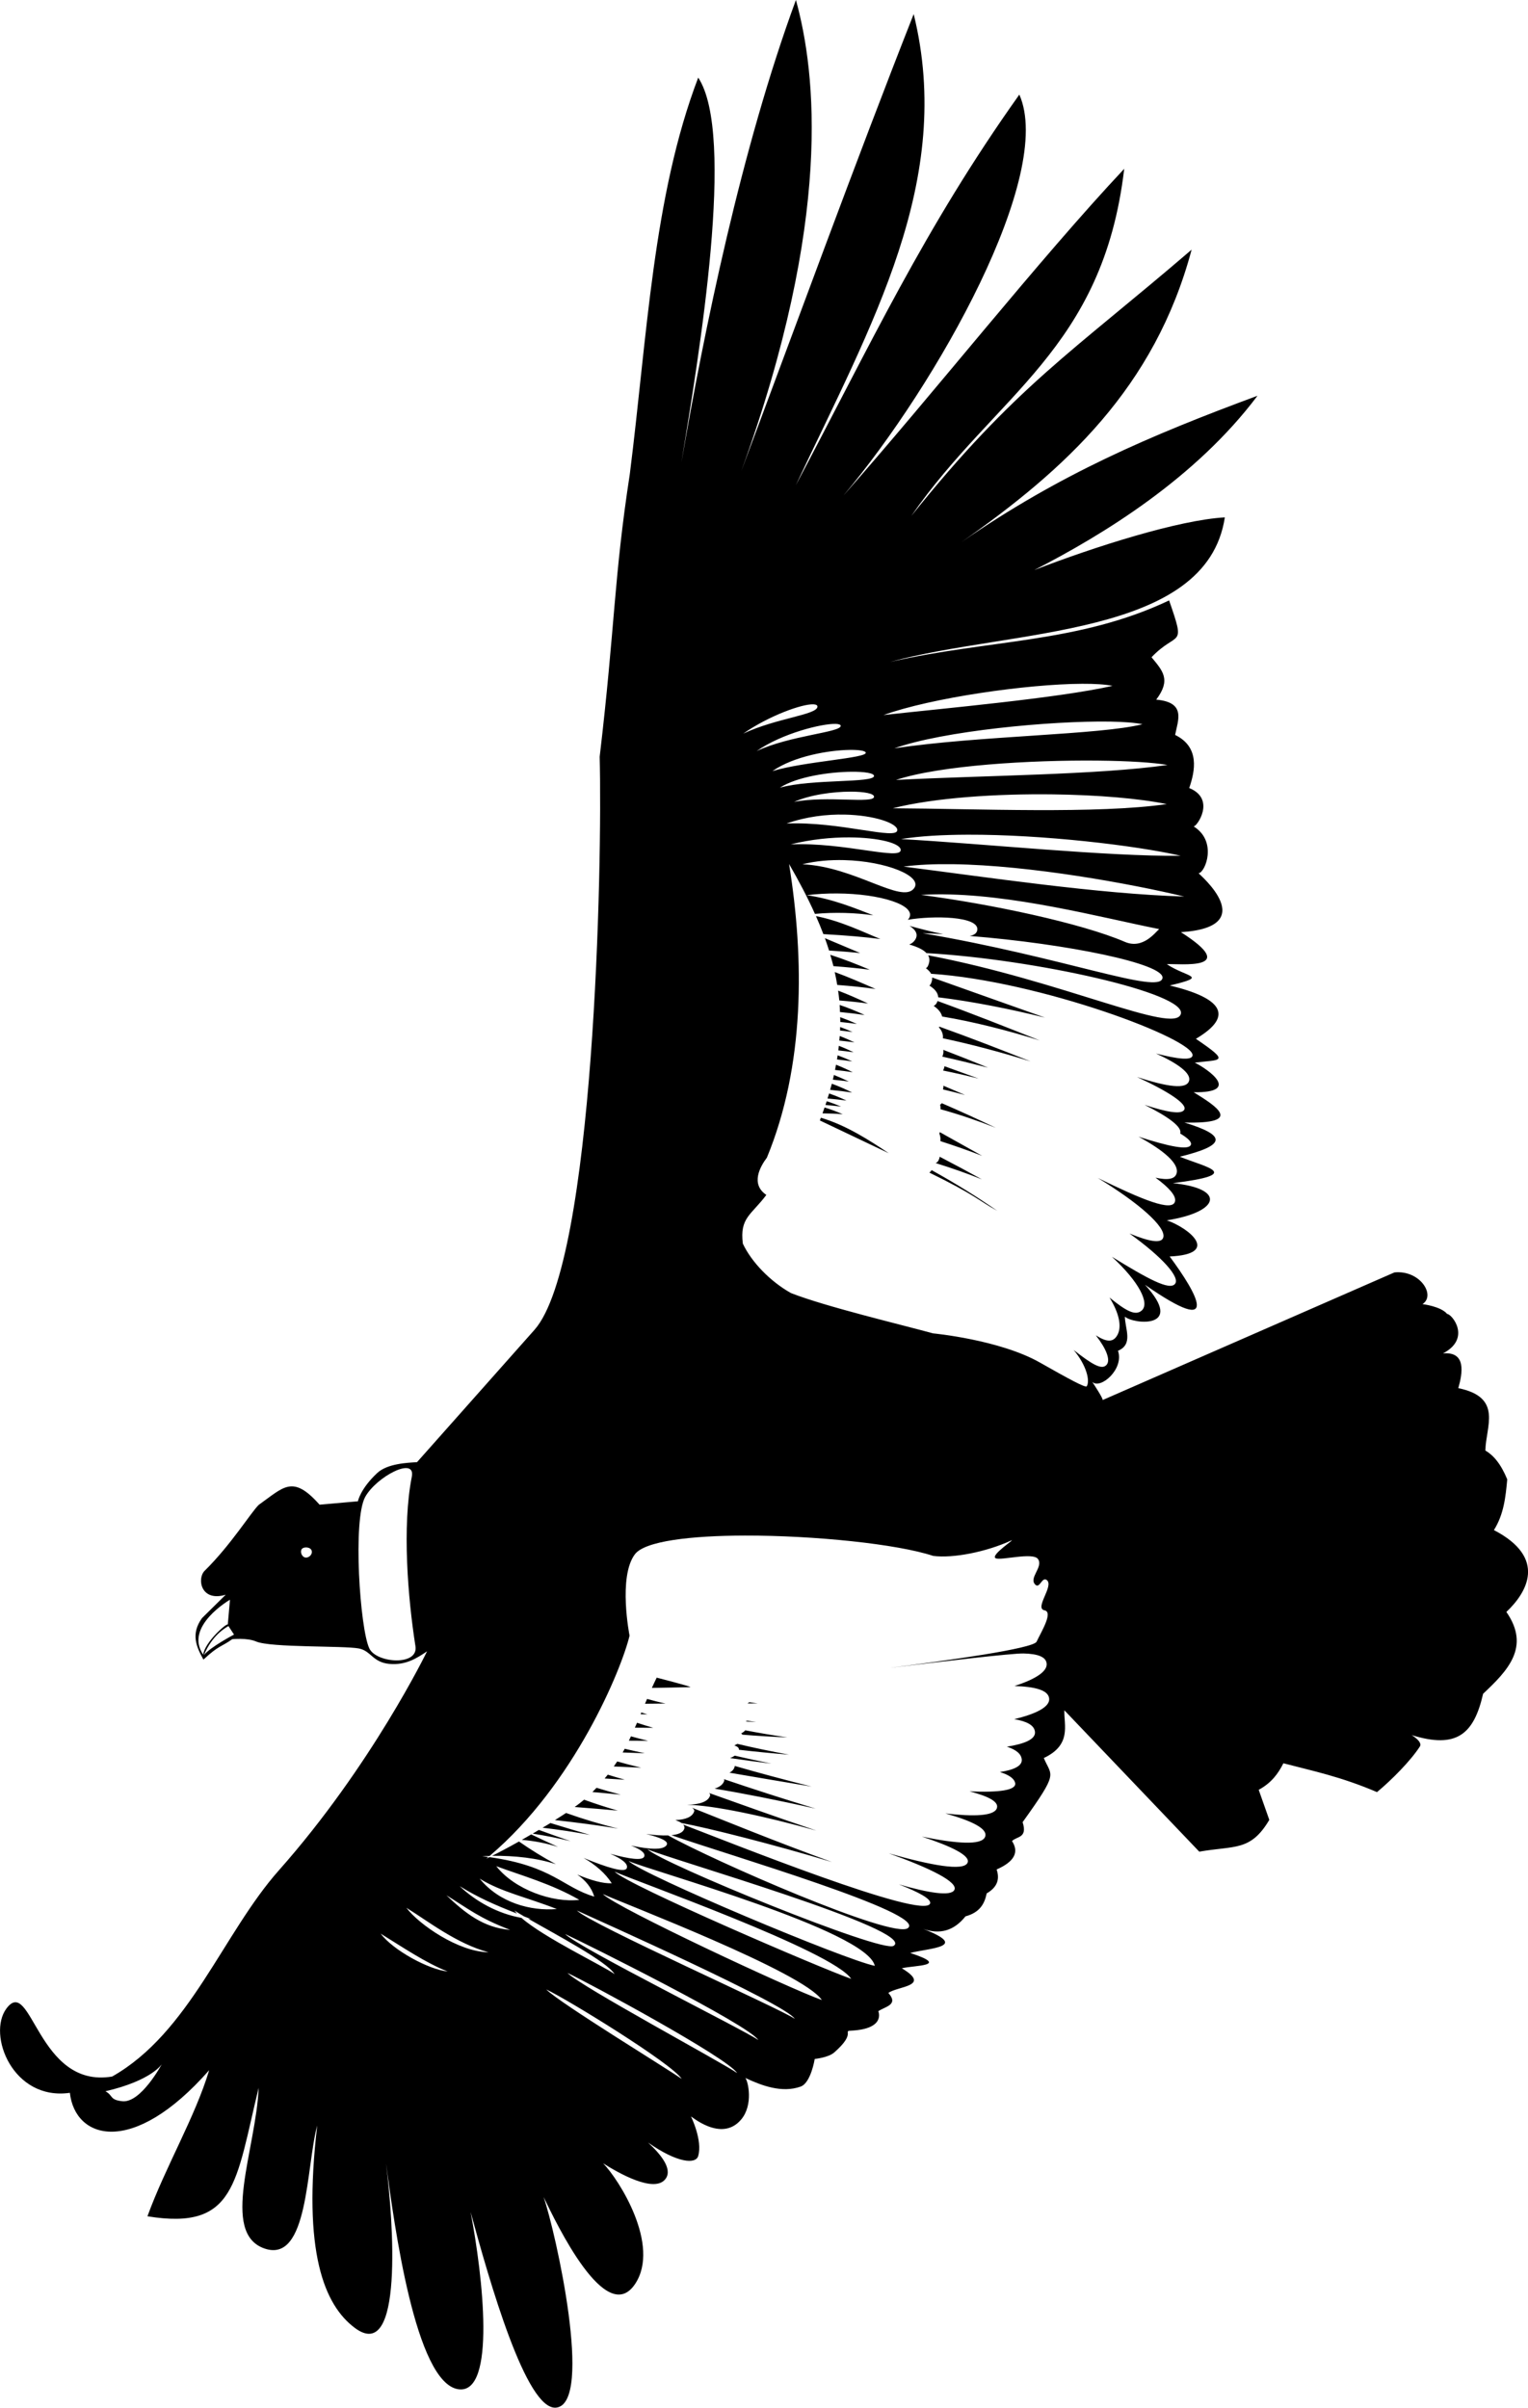 <?xml version="1.0" encoding="UTF-8"?>
<svg version="1.1" viewBox="0 0 437.08 688.58" xmlns="http://www.w3.org/2000/svg">
<defs>
<filter id="a" x="-.262" y="-.078" width="1.524" height="1.156" color-interpolation-filters="sRGB">
<feGaussianBlur stdDeviation="1.785"/>
</filter>
</defs>
<g transform="translate(-155.74 -202.36)">
<g transform="matrix(-1 0 0 1 716.22 43.357)">
<path d="m394.78 702.34c7.674 0.897 18.463-2.956 23.733-9.642-7.217 2.673-15.808 5.058-23.733 9.642zm6.431 2.62c7.429 0.63 16.412-1.767 22.065-8.69-6.264 3.864-13.426 5.297-22.065 8.69zm7.384 2.858c7.674-0.597 15.128-4.398 20.398-9.404-6.264 3.864-11.52 6.011-20.398 9.404zm5.955 3.096c7.674-0.596 12.985-4.874 18.254-9.88-6.264 3.864-9.377 6.487-18.254 9.88zm6.193 6.431c8.627-0.12 19.892-7.971 23.495-12.739-6.264 3.864-14.379 10.299-23.495 12.739zm11.672 5.479c5.53-0.597 15.605-6.065 19.207-10.833-6.264 3.864-12.95 8.393-19.207 10.833zm-164.73-90.97c-4.018 0.102-6.41 0.939-6.594 2.906-0.214 2.287 3.308 4.491 9.219 6.406-6.004 0.189-9.712 1.186-9.938 3.594-0.219 2.34 3.617 4.352 10 5.875-3.608 0.629-5.758 1.735-5.938 3.656-0.193 2.06 2.871 3.405 8.031 4.219-2.586 0.846-4.097 2.023-4.25 3.656-0.171 1.833 2.205 2.974 6.25 3.594-2.468 0.778-4.004 1.758-4.344 3.062-0.572 2.197 4.715 2.819 13.031 2.469-5.463 1.42-8.555 3.009-7.781 4.906 0.875 2.146 6.572 2.354 14.688 1.406-7.679 2.159-12.283 4.413-11.344 6.719 1.001 2.456 8.167 1.935 18.062-0.094-8.476 2.787-13.955 5.457-13.062 7.469 1.112 2.508 10.518 0.735 22.562-2.688-11.766 4.198-20.093 8.27-18.75 10.531 1.073 1.807 7.307 0.809 15.844-1.656-5.782 2.268-9.347 4.215-8.938 5.469 1.594 4.876 57.78-17.653 70.625-22.563-0.344 0.394-0.458 0.818-0.281 1.281 0.756 1.985 5.022 2.237 10.875 1.406-4.056 0.996-6.501 2.062-5.875 3.125 0.901 1.531 4.768 1.325 10.219 0.188-2.719 1.038-4.209 2.128-3.781 3.156 0.498 1.198 4.17 0.712 9.719-0.812-3.33 1.44-5.255 2.903-4.719 4.156 0.56 1.309 5.423-0.137 12.344-2.969-3.446 1.965-6.266 4.43-8.062 7.25 2.461 0.126 5.976-0.852 9.875-2.5-2.366 1.651-4.099 3.726-4.875 6.312 9.266-2.688 12.088-9.246 32.062-11.562-7.367-0.334-15.035 0.296-21.094 2.312 3.864-2.066 7.808-4.534 11.344-7.062-4.123 0.19-8.212 0.929-11.969 2.125 2.76-1.248 5.626-2.585 8.625-4.031-4.031 0.578-8.251 1.409-12.188 2.375 3.744-1.286 7.781-2.732 11.969-4.281-5.744 0.556-12.035 1.429-17.562 2.5 5.129-1.488 10.653-3.186 16.125-4.875-7.272 0.704-16.565 1.794-24.188 3.062 6.936-1.66 14.732-4.185 21.469-6.969-6.143 0.594-14.098 1.115-21.344 1.812 5.931-1.654 12.208-3.903 17.719-6.281-5.467 0.529-12.191 1.073-18.562 1.719 5.506-1.425 11.218-3.253 16.375-5.25-5.204 0.258-11.45 0.556-17.531 0.969 4.278-1.168 8.621-2.584 12.656-4.188-5.211 0.258-11.372 0.477-17.344 0.75 5.47-1.273 11.064-2.918 16-4.781-5.036 0.249-11.078 0.436-17.031 0.656 5.121-1.042 10.355-2.362 15.156-3.844-4.816 0.238-10.476 0.26-16.094 0.281 4.487-1.043 9.05-2.399 13.25-4-4.503 0.223-9.646 0.259-14.719 0.281 3.956-1.106 7.979-2.484 11.844-4.156-3.204 0.159-6.685 0.237-10.188 0.312 3.069-0.879 6.112-1.938 9-3.188-4.395 0.218-9.313 0.186-14.188 0.094 4.987-1.047 10.145-2.578 14.875-4.625-6.806 0.337-14.855 0.078-22-0.062-0.048-0.232 9.648-2.721 9.648-2.721 6.239 12.676 7.867 22.905 19.834 34.101 5.602 5.242 23.982 15.467 28.931 17.69-24.839-20.485-38.654-54.057-40.976-63.794 0 0 3.335-16.822-1.536-23.279-6.521-8.645-67.02-5.564-85.293 0.483-5.639 0.748-15.195-1.132-22.277-4.389-1.798-0.827 6.148 4.247 4.345 5.062-1.518 0.686-10.581-1.798-12.046 0.185-1.674 2.267 2.789 5.476 0.725 7.394-1.262 1.172-1.884-2.411-3.25-1.362-2.157 1.656 3.639 8.07 0.66 8.656-2.594 0.51 0.958 6.188 2.251 8.971 1.375 2.959 56.043 9.207 56.043 9.207s-47.331-5.958-52.34-5.83zm78.438 13.938c0.161 0.122 0.341 0.233 0.531 0.344-0.968-8e-3 -1.928 0.019-2.906 0 0.801-0.104 1.593-0.227 2.375-0.344zm0.562 5.281c0.174 0.076 0.341 0.149 0.531 0.219-1.01 0.064-2.011 0.14-3.031 0.188 0.843-0.133 1.676-0.262 2.5-0.406zm0.594 2.75c0.308 0.346 0.7 0.645 1.188 0.906-0.151 0.099-0.287 0.233-0.375 0.344-4.225 0.349-8.53 0.612-12.844 0.781 4.301-0.62 8.338-1.315 12.031-2.031zm2.281 3.875c0.264 0.155 0.554 0.309 0.875 0.438-0.923 0.329-1.409 0.728-1.312 1.25-4.794 0.567-9.599 1.02-14.344 1.406 5.324-0.974 10.332-2.027 14.781-3.094zm0.75 3.375c0.369 0.256 0.826 0.501 1.344 0.688-3.734 0.551-7.691 1.079-11.844 1.594 3.788-0.762 7.252-1.535 10.5-2.281zm0 2.938c1e-3 0.033-6e-3 0.06 0 0.094 0.143 0.776 0.652 1.383 1.5 1.844-7.273 1.275-15.337 2.589-23.5 3.969 7.934-1.982 15.596-4.054 22-5.906zm3.094 3.781c-0.086 0.166-0.125 0.348-0.062 0.531 0.343 1.01 1.301 1.712 2.719 2.188-7.397 1.203-18.006 3.273-28.906 5.719 9.565-2.889 18.74-5.888 26.25-8.438zm4.219 3.969c-0.243 0.249-0.343 0.506-0.25 0.781 0.587 1.728 3.03 2.503 6.594 2.594-7.382 0.073-22.297 3.259-37.031 7.375 11.771-3.957 23.198-8.096 30.688-10.75zm4.906 4.219c-0.514 0.351-0.728 0.697-0.594 1.094 0.529 1.557 2.475 2.319 5.344 2.438-0.734 0.271-1.315 0.531-1.75 0.844-7.307 1.326-26.37 6.139-43.031 11.156 15.975-5.778 32.288-12.475 40.031-15.531zm-61.712 34.445c4.581 3.329 61.758-21.99 70.405-27.623-9.83 4.02-76.59 23.128-70.405 27.623zm4.042 5.053c3.334 2.157 66.474-23.674 70.405-27.623-5.788 2.673-77.295 23.164-70.405 27.623zm5.39 5.727c8.469-1.681 66.474-26.032 70.405-29.981-5.788 2.673-68.197 19.827-70.405 29.981zm6.737 3.705c8.983-3.148 63.78-26.706 67.71-30.655-5.788 2.673-62.33 22.603-67.71 30.655zm8.422 6.064c8.983-3.148 58.727-26.369 62.657-30.318-5.788 2.673-57.277 22.266-62.657 30.318zm7.748 5.39c3.93-2.811 58.39-27.043 62.32-30.992-5.788 2.673-59.635 26.646-62.32 30.992zm51.54-12.801c3.93-2.811 24.703-12.558 28.633-18.191-6.125 4.02-25.949 13.845-28.633 18.191zm-41.097 18.864c3.93-2.811 51.316-26.369 55.246-30.318-5.788 2.673-52.561 25.972-55.246 30.318zm6.064 9.432c3.93-2.811 44.578-24.685 48.508-28.633-5.788 2.673-45.824 24.288-48.508 28.633zm15.833 1.684c3.93-2.811 34.809-21.653 38.739-25.602-5.788 2.673-36.055 21.256-38.739 25.602z" fill="#fff"/>
<path d="m242.25 355.15c15.642 3.53 48.434 6.433 65.505 8.337-16.836-6.083-54.516-10.608-65.505-8.337zm-8.575 10.957c12.214 3.102 46.674 3.235 70.983 6.908-16.836-6.083-59.994-9.179-70.983-6.908zm-7.146 11.672c19.837 2.864 53.106 2.997 77.653 4.288-18.265-6.083-64.997-6.558-77.653-4.288zm0.238 11.195c19.837 2.864 54.058 1.329 78.367 1.191-21.362-5.369-60.471-4.891-78.367-1.191zm-4.049 14.768c21.028 0.244 56.202-3.434 80.035-4.764-21.362-3.463-62.853 0.826-80.035 4.764zm-0.953 11.672c24.362-0.709 56.679-5.578 80.273-8.575-22.076-2.987-61.9 4.16-80.273 8.575zm7.146 9.29c1.03 0.82 4.624 5.903 9.807 3.669 12.43-5.357 38.548-10.861 58.317-13.435-22.496-1.31-49.951 6.146-68.125 9.766zm-0.953 14.054c0.892 4.776 28.068-5.968 68.601-12.863-31.128 1.063-69.493 8.087-68.601 12.863zm52.978-13.794c0.634 4.721 17.636-0.857 23.116-2.093-4.926-1.974-23.751-2.628-23.116 2.093zm-58.218 24.036c1.845 6.205 36.405-10.732 76.938-17.627-31.128 1.063-78.783 11.421-76.938 17.627zm103.95-87.874c0.158 2.339 11.681 3.192 21.211 7.673-8.976-6.262-21.369-10.012-21.211-7.673zm-6.67 5.479c0.158 1.863 14.539 2.716 24.069 7.197-8.976-6.262-24.227-9.059-24.069-7.197zm-7.146 7.622c-0.557 1.625 17.397 2.478 26.689 5.291-8.976-6.262-26.132-6.916-26.689-5.291zm-2.382 6.67c-0.048 2.101 17.874 0.81 26.928 3.385-7.838-5.071-26.88-5.487-26.928-3.385zm0 5.955c-0.048 2.101 13.586-0.381 22.878 1.48-8.077-3.642-22.831-3.581-22.878-1.48zm-6.67 9.528c-0.048 3.054 16.445-2.524 31.692-1.855-14.984-5.309-31.644-1.199-31.692 1.855zm-0.953 5.717c-0.048 3.054 16.206-2.286 31.453-1.617-15.461-3.88-31.406-1.437-31.453 1.617zm-3.811 10.957c3.474 4.604 16.872-6.2 31.93-6.857-15.461-3.88-35.404 2.253-31.93 6.857zm-5.005 80.566c0.015 0.03 0.016 0.064 0.031 0.094 0.148 0.284 0.368 0.478 0.594 0.625-13.379 6.541-13.976 7.937-19.438 10.938 6.078-4.193 11.501-7.587 18.812-11.656zm-2.344-3.812c0.057 0.372 0.166 0.724 0.344 1.062 0.192 0.367 0.475 0.608 0.812 0.75-4.669 1.446-9.081 3.002-13.219 4.656 3.825-2.12 7.882-4.294 12.062-6.469zm-0.031-7.031c0.042 0.136 0.068 0.275 0.125 0.406-0.285 0.754-0.383 1.479-0.281 2.156-4.116 1.32-8.113 2.726-11.969 4.219 4.012-2.256 8.074-4.526 12.125-6.781zm34.031-4.125c0.099 0.262 0.179 0.518 0.281 0.781 0 0-10.412 4.947-19.719 9.375 5.455-3.657 12.201-8.033 19.438-10.156zm-1.062-2.938c0.193 0.559 0.387 1.122 0.594 1.688-2.031 0.019-3.962 0.096-5.781 0.25 1.712-0.769 3.453-1.405 5.188-1.938zm-33.54-1.24c0.137 0.17 0.283 0.306 0.469 0.406-0.103 0.453-0.137 0.885-0.094 1.312-5.315 1.474-10.632 3.287-15.812 5.312 5.048-2.407 10.237-4.79 15.438-7.031zm32.91-0.56c0.114 0.353 0.255 0.707 0.375 1.062-1.546 0.14-3.036 0.291-4.469 0.469 1.359-0.584 2.724-1.097 4.094-1.531zm-0.688-2.219c0.141 0.475 0.318 0.958 0.469 1.438-1.896 0.166-3.715 0.36-5.438 0.594 1.635-0.77 3.306-1.453 4.969-2.031zm-32.69-2.22c-0.021 0.369 0.033 0.713 0.125 1.062-2.097 0.486-4.206 1.025-6.312 1.594 2.054-0.901 4.117-1.784 6.188-2.656zm31.906-0.563c0.152 0.58 0.333 1.163 0.5 1.75-2.225 0.209-4.343 0.478-6.312 0.781 1.906-0.962 3.853-1.818 5.812-2.531zm-0.594-2.5c0.101 0.444 0.202 0.896 0.312 1.344-1.582 0.163-3.112 0.322-4.562 0.531 1.399-0.688 2.828-1.319 4.25-1.875zm-31.625-2.5c0.057 0.391 0.181 0.785 0.375 1.156 0.014 0.027 0.044 0.041 0.062 0.062-3.386 0.687-6.789 1.464-10.188 2.312 3.242-1.19 6.496-2.372 9.75-3.531zm31.031-0.438c0.093 0.498 0.176 0.998 0.281 1.5-1.766 0.19-3.461 0.401-5.062 0.656 1.568-0.797 3.172-1.521 4.781-2.156zm-0.469-2.688c0.059 0.395 0.121 0.79 0.188 1.188-1.515 0.167-2.987 0.348-4.375 0.562 1.381-0.646 2.784-1.222 4.188-1.75zm-30.219-1.562c-0.1 0.654-8e-3 1.308 0.281 1.938-4.254 0.933-8.653 2.019-13.094 3.156 4.214-1.736 8.494-3.437 12.812-5.094zm29.875-1.156c0.048 0.436 0.1 0.874 0.156 1.312-1.508 0.157-2.982 0.335-4.375 0.531 1.394-0.667 2.801-1.293 4.219-1.844zm-0.25-2.812c0.029 0.441 0.087 0.868 0.125 1.312-1.499 0.162-2.958 0.331-4.344 0.531 1.394-0.669 2.799-1.292 4.219-1.844zm-0.125-2.562c9e-3 0.328 0.017 0.671 0.031 1-1.232 0.13-2.44 0.278-3.594 0.438 1.179-0.521 2.367-0.998 3.562-1.438zm-28.41-0.1c0.06 0.057 0.123 0.105 0.188 0.156-0.925 1.026-1.296 2.099-1.156 3.156-8.128 1.711-16.788 4.038-25.125 6.625 8.285-3.274 17.131-6.725 26.094-9.938zm28.406-2.719c-8e-3 0.458-0.033 0.915-0.031 1.375-1.647 0.163-3.24 0.36-4.75 0.562 1.567-0.706 3.176-1.359 4.781-1.938zm0.156-3.5c-0.05 0.675-0.066 1.351-0.094 2.031-2.518 0.243-4.882 0.525-7.062 0.844 2.315-1.066 4.724-2.059 7.156-2.875zm-28-1.125c0.07 0.197 0.139 0.396 0.25 0.594 0.201 0.359 0.486 0.626 0.844 0.812-1.396 0.956-2.171 1.985-2.406 3.031-8.978 1.487-18.69 3.964-27.938 6.844 9.267-3.675 19.219-7.639 29.25-11.281zm28.43-2.97c-0.13 0.934-0.255 1.871-0.344 2.812-2.974 0.24-5.725 0.534-8.219 0.875 2.81-1.314 5.692-2.601 8.562-3.688zm-26.906-3.75c-0.046 0.569 0.096 1.169 0.375 1.781 0.099 0.216 0.253 0.376 0.406 0.531-1.674 1.052-2.467 2.179-2.5 3.344-9.655 1.18-20.393 3.299-30.562 5.812 10.264-3.613 21.35-7.602 32.281-11.469zm27.88-1.56c-0.274 1.232-0.515 2.448-0.719 3.688-4.102 0.306-7.768 0.695-10.969 1.156 3.741-1.649 7.74-3.399 11.688-4.844zm1.28-4.94c-0.321 1.085-0.637 2.163-0.906 3.25-3.864 0.288-7.337 0.627-10.406 1.031 3.571-1.501 7.436-3.045 11.312-4.281zm1.531-4.75c-0.427 1.179-0.819 2.355-1.188 3.531-3.235 0.214-6.278 0.454-8.906 0.719 3.575-1.476 7.088-3.015 10.094-4.25zm2.56-6.31c-0.762 1.727-1.48 3.446-2.125 5.156-6.687 0.374-12.082 0.844-16.312 1.406 4.946-2.017 11.276-5.145 18.438-6.562zm7.688-14.906c-2.837 4.918-5.324 9.635-7.406 14.281-5.676-0.532-11.634-0.324-16.688 0.406 5.067-1.958 11.618-4.718 19.062-5.75-2.899-0.37-5.846-0.512-8.688-0.5-12.315 0.053-22.836 3.353-20.594 7.094 0.414 0.69 1.025 1.075 1.812 1.219-3.259 1.336-4.848 3.084-3.5 5.031 0.434 0.627 0.985 1.012 1.625 1.25-5.391 1.551-6.517 3.584-5.344 6.156 0.123 0.269 0.335 0.476 0.562 0.656-0.696 0.493-1.185 1.012-1.469 1.562-31.089 2.056-75.644 18.787-74.781 23.406 0.268 1.437 4.184 1.017 10.438-0.594-6.303 2.875-10.015 5.631-9.469 7.75 0.681 2.641 6.293 1.758 14.906-1.031-8.939 4.112-14.476 7.734-13.5 9.375 0.841 1.414 4.994 0.659 11.344-1.406-6.816 3.382-10.856 6.357-10.188 8.188-2.224 1.329-3.362 2.431-3.062 3.219 0.641 1.687 6.343 0.465 14.969-2.312-7.282 3.959-11.568 7.696-10.906 10.406 0.437 1.788 2.601 2.076 6.062 1.312-3.858 2.825-5.964 5.202-5.594 6.781 0.731 3.114 9.43-0.512 22.094-6.688-11.802 7.181-19.45 13.952-18.75 16.938 0.453 1.929 4.031 1.261 9.688-1.062-9.542 6.869-14.503 12.546-13.031 14.406 1.568 1.982 7.862-1.489 18.062-7.75-7.891 7.267-10.844 13.336-8.531 15.375 1.851 1.632 4.575 0.048 9.219-3.719-2.77 4.457-3.545 8.281-2.312 10.625 1.216 2.314 3.123 2.149 6.219 0.188-3.108 3.989-4.18 7.04-3.125 8.375 1.344 1.699 4.217-0.077 9.469-4.188-3.656 4.346-4.73 8.79-3.75 10.375 0.33 0.533 5.146-2.095 13.406-6.781 11.549-6.552 30.562-8.344 30.562-8.344 9.166-2.519 30.646-7.605 40.656-11.531 6.019-3.381 11.322-8.949 13.75-14.125 0.964-7.453-2.467-8.223-6.719-13.938 4.617-3.118 1.726-8.168-0.156-10.656-10.862-26.327-10.735-56.726-6.344-84z" fill="#fff"/>
<path d="m332.81 159c-5.736 20.779-10.565 62.66 15.625 134.72-15.062-40.124-32.854-88.951-49.312-130.69-11.679 47.533 11.953 88.524 33.719 134.75-21.315-40.112-36.666-73.394-63.938-111.72-10.144 22.826 23.392 82.663 50.312 114.66-25.388-28.698-55.912-67.469-80.312-93.438 6.079 51.723 36.831 64.529 60.906 99.281-29.774-37.125-45.992-46.781-80.188-76.156 10.561 39.535 36.247 62.912 65.812 83.625-28.034-19.382-53.792-30.428-84.656-41.844 17.679 23.515 43.921 39.614 63.844 49.844-17.108-6.631-41.326-14.335-54.5-15.062 5.231 34.445 61.052 31.869 95.75 41.344-28.254-6.46-53.791-5.281-79.812-17.594-4.893 14.09-2.44 8.425 5.031 16.25-3.264 3.957-5.623 6.429-1.344 12.125-8.583 0.767-6.244 5.803-5.406 10.094-7.103 3.466-5.717 10.302-4.031 15.188-7.785 3.168-2.094 11.189-1.25 10.969-6.87 4.216-3.393 13.127-1.438 13.406-0.07 0.211-18.198 15.365 5.062 16.844-17.538 11.193 0.717 8.914 4.031 9.156-5.752 3.852-12.261 3.368-0.844 6.094-14.612 3.506-18.77 8.552-7.469 15.25-10.116 6.878-7.091 5.871 0.312 6.812-3.818 1.913-13.458 8.648 0.312 8.469-6.375 3.936-14.565 9.09 2.656 8.656-12.19 3.732-12.011 6.497 1.312 9.781-7.619 3.089-18.523 4.998 2 7.562-15.394 1.561-13.397 8.268 1.719 10.625-6.446 2.25-15.461 9.67-0.812 10.344-7.731 10.429-15.349 23.685 7.062 8.094-11.592 12.622 3.1 11.371 5.75 9.125-0.049 3.499-2.465 7.881 1.969 9.75-1.818 5.259 5.088 11.186 7.375 8.875-0.692 1.049-3.248 4.949-2.969 5.219l-83.469-36.5c-7.316-0.759-11.932 6.555-8.031 9.062 0 0-5.27 0.624-7.062 2.812-1.348 0-7.018 6.991 1.188 11.281-6.735-0.594-5.582 5.678-4.375 9.938-12.871 2.632-7.824 11.035-7.75 17.844-2.28 1.334-4.418 3.778-6.25 8.25 0.454 4.927 0.953 9.974 3.812 14.5-15.391 7.986-9.385 17.935-3.562 23.406-6.972 10.033-0.373 16.798 6.656 23.406 2.631 11.529 7.517 15.834 20.438 11.812 0 0-3.232 1.913-2.344 3.281 2.684 4.132 8.005 9.489 12.25 13.031 10.466-4.466 18.294-6.024 26.781-8.25 1.452 2.889 3.381 5.597 7.062 7.594l-3.031 8.594c5.372 9.069 9.86 7.305 20.031 9.094l38.594-40.438c0.138 4.25-2.159 9.867 5.875 13.656-2.246 5.39-4.421 3.736 6.062 18.344-1.475 4.637 1.687 3.991 3.031 5.406-2.055 3.155-0.725 5.868 4.406 8.125-0.921 2.698-0.274 5.043 2.844 6.844 0.591 2.905 1.908 5.439 6.062 6.562 3.33 4.183 7.385 5.249 12.062 3.594-13.426 5.228-1.784 5.439 3.75 6.875-11.593 3.799-1.379 3.486 2.406 4.375-8.635 5.19 1.19 5.098 3.844 7.062-3.05 3.414 0.928 3.887 2.875 5.219 0 0-2.252 5.063 7.75 5.562 2.636 0.132-1.669 0.533 4.875 6.25 1.685 1.472 5.562 1.844 5.562 1.844s1.084 6.851 4.031 7.906c5.345 1.915 11.179-0.29 15.812-2.469-0.796 0.966-2.342 7.704 1.219 11.906 5.766 6.806 14.749-1.468 14.312-0.844 0 0-3.356 6.793-2.031 11.281 0.688 2.329 5.882 2.055 14.344-3.875-3.587 3.286-7.016 7.466-5.094 10.281 3.093 4.529 13.926-1.783 17.938-4.344-4.551 4.653-16.486 23.462-9.156 34.5 8.323 12.535 22.512-17.276 26.188-24.875-3.463 9.964-14.376 59.017-3.625 60.25 8.586 0.985 19.108-36.216 24.5-55.938-3.479 18.112-7.405 52.196 3.469 50.688 12.362-1.715 18.396-47.368 20.719-64.562-2.086 16.467-5.05 57.433 8.906 47.031 8.773-6.539 15.031-21.716 10.781-57.906 3.206 11.781 2.453 39.518 15.062 35.188 12.808-4.398 2.383-28.583 1.688-45.969 6.603 27.14 6.507 40.869 31.812 36.75-5.108-14.067-13.666-28.445-17.656-41.781 22.031 25.048 38.387 19.681 39.844 6.469 16.302 2.339 23.698-16.605 18.156-24.094-7.18-9.702-8.877 23.021-30.25 19.438-22.204-12.584-31.672-40.92-47.688-58.969-26.55-29.93-42.39-62.64-42.39-62.64 2.941 1.98 6.088 4.029 10.812 3.594 4.724-0.435 5.231-3.741 8.688-4.406 4.323-0.833 25.228-0.189 29.406-2 2.54-1.101 6.812-0.656 6.812-0.656 3.248 2.297 3.832 1.714 8.25 5.844 2.026-3.68 3.679-7.336 0.406-11.875l-6.781-6.688c7.111 2.145 8.255-4.553 6.062-6.812-7.576-7.435-13.35-16.835-15.531-18.906-7.157-5.059-9.648-8.729-17.375-0.031l-10.969-0.969s-0.66-3.545-5.531-8.094c-2.893-2.702-8.663-2.933-11.375-3.094l-33.625-37.875c-17.149-19.456-19.414-133.45-18.625-163.88-4.422-37.442-4.033-51.043-8.625-80.875-4.944-39.066-6.619-79.42-19.562-113.34-10.746 16.283-0.354 78.577 4.812 110.12-6.48-37.72-17.2-90.03-32.75-132.3zm-81.875 195.56c15.703 0.076 43.133 3.995 56.812 8.938-17.071-1.904-49.858-4.813-65.5-8.344 2.06-0.426 5.064-0.611 8.688-0.594zm76.875 5.875c3.24-0.147 12.77 3.287 20.062 8.375-9.53-4.481-21.061-5.348-21.219-7.688-0.03-0.439 0.409-0.653 1.156-0.688zm-84.938 4.938c17.059-0.278 48.102 2.714 61.781 7.656-24.309-3.673-58.755-3.804-70.969-6.906 2.06-0.426 5.251-0.686 9.188-0.75zm78.531 0.656c3.947-0.128 15.364 2.693 22.656 7.781-9.53-4.481-23.905-5.324-24.062-7.188-0.03-0.349 0.495-0.564 1.406-0.594zm-3.938 7.438c5.852 0.086 15.892 1.757 22.062 6.062-9.292-2.813-27.244-3.688-26.688-5.312 0.174-0.508 1.965-0.789 4.625-0.75zm-71 3.062c19.144-0.189 45.161 1.349 57.719 5.531-24.547-1.291-57.82-1.417-77.656-4.281 3.955-0.71 11.236-1.164 19.938-1.25zm70.469 3.188c6.279 0.054 15.57 1.393 20.469 4.562-9.054-2.575-26.985-1.274-26.938-3.375 0.018-0.788 2.701-1.22 6.469-1.188zm0.25 5.688c4.963 1e-3 11.613 0.889 16.156 2.938-9.292-1.86-22.923 0.601-22.875-1.5 0.021-0.919 2.859-1.438 6.719-1.438zm-58 0.781c16.313-0.213 33.921 0.949 45.938 3.969-24.309 0.138-58.538 1.676-78.375-1.188 7.83-1.619 19.75-2.616 32.438-2.781zm59.719 5.781c5.126-0.106 10.975 0.572 16.594 2.562-15.247-0.669-31.735 4.898-31.688 1.844 0.03-1.909 6.551-4.23 15.094-4.406zm-35.25 5.75c7.162 0.023 13.753 0.384 19.094 1.25-23.833 1.329-59.004 5.025-80.031 4.781 12.886-2.954 39.451-6.101 60.938-6.031zm33.9 0.77c5.07-0.022 10.952 0.545 16.75 2-15.247-0.669-31.516 4.648-31.469 1.594 0.03-1.909 6.269-3.557 14.719-3.594zm1.406 6.5c3.99-0.101 8.135 0.218 12 1.188-15.057 0.657-28.463 11.479-31.938 6.875-2.606-3.453 7.969-7.759 19.938-8.062zm15.812 1.094c-4.391 27.274-4.519 57.673 6.344 84 1.882 2.489 4.774 7.539 0.156 10.656 4.252 5.715 7.683 6.484 6.719 13.938-2.428 5.176-7.731 10.744-13.75 14.125-10.01 3.926-31.49 9.013-40.656 11.531 0 0-19.014 1.792-30.562 8.344-8.261 4.686-13.076 7.315-13.406 6.781-0.98-1.585 0.094-6.029 3.75-10.375-5.252 4.11-8.125 5.886-9.469 4.188-1.055-1.335 0.017-4.386 3.125-8.375-3.095 1.961-5.002 2.126-6.219-0.188-1.233-2.344-0.457-6.168 2.312-10.625-4.644 3.766-7.368 5.351-9.219 3.719-2.313-2.039 0.64-8.108 8.531-15.375-10.201 6.261-16.495 9.732-18.062 7.75-1.471-1.86 3.49-7.537 13.031-14.406-5.656 2.324-9.235 2.992-9.688 1.062-0.7-2.985 6.948-9.757 18.75-16.938-12.664 6.176-21.363 9.802-22.094 6.688-0.37-1.579 1.736-3.956 5.594-6.781-3.462 0.764-5.626 0.475-6.062-1.312-0.662-2.71 3.624-6.447 10.906-10.406-8.626 2.777-14.328 3.999-14.969 2.312-0.299-0.787 0.838-1.89 3.062-3.219-0.669-1.831 3.372-4.806 10.188-8.188-6.35 2.066-10.503 2.821-11.344 1.406-0.976-1.641 4.561-5.263 13.5-9.375-8.613 2.79-14.226 3.672-14.906 1.031-0.546-2.119 3.166-4.875 9.469-7.75-6.254 1.611-10.169 2.031-10.438 0.594-0.863-4.619 43.693-21.351 74.781-23.406 0.283-0.55 0.772-1.069 1.469-1.562-0.228-0.18-0.44-0.388-0.562-0.656-0.513-1.125-0.594-2.139-0.062-3.062-38.491 7.326-70.507 22.747-72.281 16.781-1.765-5.936 41.72-15.642 72.75-17.406 0.861-0.934 2.433-1.748 4.938-2.469-0.64-0.239-1.191-0.623-1.625-1.25-1.039-1.5-0.338-2.896 1.531-4.062-2.834 0.755-6.317 1.711-9.625 2.344 1.98-0.11 3.94-0.184 5.875-0.25-40.534 6.895-67.702 17.62-68.594 12.844-0.767-4.105 27.444-9.848 55.156-12.062-1.246-0.232-2.059-0.76-2.188-1.719-0.535-3.98 12.737-4.137 19.875-2.906-0.121-0.131-0.245-0.272-0.344-0.438-2.242-3.741 8.278-7.041 20.594-7.094 2.842-0.012 5.789 0.13 8.688 0.5-7.444 1.032-13.996 3.792-19.062 5.75 5.054-0.73 11.012-0.938 16.688-0.406 2.083-4.646 4.569-9.363 7.406-14.281zm-46.78 0.07c5.129-0.068 9.892 0.127 14.031 0.688-23.594 2.997-55.919 7.853-80.281 8.562 14.928-3.587 44.025-8.957 66.25-9.25zm4.75 8.625c1.441 0.017 2.875 0.074 4.281 0.156-19.769 2.574-45.883 8.081-58.312 13.438-5.184 2.234-8.783-2.837-9.812-3.656 17.038-3.393 42.225-10.185 63.844-9.938zm34.34 6.22c-7.162 1.417-13.492 4.546-18.438 6.562 4.23-0.562 9.626-1.032 16.312-1.406 0.645-1.71 1.363-3.429 2.125-5.156zm-2.562 6.312c-3.005 1.235-6.519 2.774-10.094 4.25 2.628-0.265 5.671-0.505 8.906-0.719 0.368-1.177 0.76-2.352 1.188-3.531zm-1.53 4.75c-3.876 1.236-7.741 2.78-11.312 4.281 3.069-0.404 6.542-0.743 10.406-1.031 0.269-1.087 0.585-2.165 0.906-3.25zm-1.28 4.94c-3.948 1.445-7.946 3.195-11.688 4.844 3.201-0.461 6.867-0.85 10.969-1.156 0.204-1.24 0.445-2.455 0.719-3.688zm-27.875 1.562c-10.931 3.867-22.018 7.856-32.281 11.469 10.169-2.514 20.907-4.633 30.562-5.812 0.033-1.165 0.826-2.291 2.5-3.344-0.153-0.155-0.308-0.315-0.406-0.531-0.279-0.612-0.421-1.213-0.375-1.781zm26.906 3.75c-2.87 1.087-5.753 2.373-8.562 3.688 2.493-0.341 5.245-0.634 8.219-0.875 0.088-0.941 0.214-1.878 0.344-2.812zm-28.438 2.969c-10.031 3.643-19.984 7.606-29.25 11.281 9.248-2.879 18.959-5.357 27.938-6.844 0.235-1.046 1.01-2.075 2.406-3.031-0.358-0.187-0.643-0.454-0.844-0.812-0.111-0.198-0.18-0.397-0.25-0.594zm28 1.125c-2.432 0.816-4.841 1.809-7.156 2.875 2.181-0.319 4.545-0.6 7.062-0.844 0.028-0.68 0.044-1.356 0.094-2.031zm-0.156 3.5c-1.605 0.579-3.214 1.232-4.781 1.938 1.51-0.203 3.103-0.4 4.75-0.562-2e-3 -0.46 0.023-0.917 0.031-1.375zm-28.4 2.72c-8.963 3.212-17.809 6.664-26.094 9.938 8.337-2.587 16.997-4.914 25.125-6.625-0.14-1.057 0.231-2.13 1.156-3.156-0.065-0.051-0.128-0.099-0.188-0.156zm28.406 0.094c-1.196 0.439-2.384 0.917-3.562 1.438 1.153-0.159 2.362-0.308 3.594-0.438-0.014-0.329-0.022-0.672-0.031-1zm0.125 2.562c-1.42 0.552-2.825 1.175-4.219 1.844 1.386-0.201 2.845-0.369 4.344-0.531-0.038-0.444-0.096-0.871-0.125-1.312zm0.25 2.812c-1.418 0.55-2.825 1.177-4.219 1.844 1.393-0.196 2.867-0.374 4.375-0.531-0.056-0.439-0.109-0.877-0.156-1.312zm-29.875 1.156c-4.319 1.657-8.599 3.358-12.812 5.094 4.441-1.137 8.839-2.223 13.094-3.156-0.289-0.63-0.381-1.283-0.281-1.938zm30.219 1.562c-1.404 0.528-2.806 1.103-4.188 1.75 1.388-0.214 2.86-0.395 4.375-0.562-0.066-0.397-0.129-0.793-0.188-1.188zm0.469 2.688c-1.609 0.635-3.213 1.36-4.781 2.156 1.601-0.256 3.296-0.467 5.062-0.656-0.105-0.502-0.188-1.002-0.281-1.5zm-31.031 0.438c-3.254 1.16-6.508 2.342-9.75 3.531 3.398-0.849 6.802-1.626 10.188-2.312-0.019-0.022-0.049-0.036-0.062-0.062-0.194-0.371-0.318-0.765-0.375-1.156zm31.625 2.5c-1.422 0.556-2.851 1.187-4.25 1.875 1.45-0.209 2.98-0.368 4.562-0.531-0.11-0.448-0.211-0.9-0.312-1.344zm0.594 2.5c-1.96 0.713-3.907 1.569-5.812 2.531 1.97-0.304 4.087-0.573 6.312-0.781-0.167-0.587-0.348-1.169-0.5-1.75zm-31.91 0.57c-2.07 0.873-4.133 1.755-6.188 2.656 2.107-0.569 4.216-1.108 6.312-1.594-0.092-0.35-0.146-0.693-0.125-1.062zm32.688 2.219c-1.662 0.578-3.333 1.261-4.969 2.031 1.722-0.234 3.542-0.428 5.438-0.594-0.151-0.48-0.327-0.962-0.469-1.438zm0.69 2.22c-1.37 0.435-2.735 0.947-4.094 1.531 1.433-0.178 2.923-0.328 4.469-0.469-0.12-0.355-0.261-0.71-0.375-1.062zm-32.91 0.56c-5.201 2.241-10.389 4.624-15.438 7.031 5.181-2.026 10.498-3.839 15.812-5.312-0.044-0.427-0.01-0.86 0.094-1.312-0.186-0.101-0.332-0.236-0.469-0.406zm33.531 1.219c-1.734 0.532-3.475 1.169-5.188 1.938 1.819-0.154 3.75-0.231 5.781-0.25-0.207-0.566-0.4-1.128-0.594-1.688zm1.062 2.938c-7.236 2.123-13.983 6.499-19.438 10.156 9.307-4.428 19.719-9.375 19.719-9.375-0.102-0.263-0.182-0.52-0.281-0.781zm-34.031 4.125c-4.051 2.255-8.113 4.525-12.125 6.781 3.856-1.493 7.853-2.899 11.969-4.219-0.102-0.677-4e-3 -1.403 0.281-2.156-0.057-0.131-0.084-0.271-0.125-0.406zm0.031 7.031c-4.181 2.175-8.238 4.349-12.062 6.469 4.138-1.654 8.55-3.21 13.219-4.656-0.338-0.142-0.621-0.383-0.812-0.75-0.177-0.339-0.287-0.69-0.344-1.062zm2.344 3.812c-7.312 4.069-12.734 7.463-18.812 11.656 5.461-3 6.058-4.396 19.438-10.938-0.226-0.147-0.445-0.341-0.594-0.625-0.015-0.029-0.017-0.064-0.031-0.094zm53.344 104.53c15.46 0.027 28.647 1.562 31.5 5.344 4.871 6.457 1.531 23.281 1.531 23.281 2.292 9.612 15.786 42.453 40.031 63 0.707 0.014 1.422 0.031 2.125 0.062-0.613 0.071-1.169 0.14-1.75 0.219 0.194 0.163 0.367 0.339 0.562 0.5-0.23-0.103-0.621-0.301-0.906-0.438-18.057 2.521-21.043 8.693-29.969 11.281 0.776-2.586 2.509-4.662 4.875-6.312-3.898 1.649-7.414 2.626-9.875 2.5 1.797-2.82 4.616-5.285 8.062-7.25-6.921 2.832-11.783 4.278-12.344 2.969-0.537-1.254 1.389-2.716 4.719-4.156-5.549 1.525-9.22 2.011-9.719 0.812-0.427-1.028 1.062-2.118 3.781-3.156-5.451 1.138-9.318 1.343-10.219-0.188-0.626-1.063 1.819-2.129 5.875-3.125-2.419 0.343-4.54 0.479-6.281 0.406-12.819 7.192-64.226 29.683-68.562 26.531-5.766-4.19 51.819-21.066 67.625-26.594-1.958-0.197-3.271-0.737-3.656-1.75-0.176-0.464-0.063-0.887 0.281-1.281-12.845 4.91-69.031 27.439-70.625 22.562-0.41-1.254 3.156-3.201 8.938-5.469-8.537 2.465-14.771 3.463-15.844 1.656-1.343-2.261 6.984-6.334 18.75-10.531-12.045 3.422-21.451 5.196-22.562 2.688-0.892-2.012 4.587-4.682 13.062-7.469-9.895 2.029-17.061 2.55-18.062 0.094-0.94-2.305 3.665-4.56 11.344-6.719-8.116 0.948-13.813 0.74-14.688-1.406-0.774-1.898 2.319-3.486 7.781-4.906-8.316 0.35-13.603-0.272-13.031-2.469 0.339-1.305 1.876-2.285 4.344-3.062-4.045-0.619-6.421-1.761-6.25-3.594 0.153-1.633 1.664-2.811 4.25-3.656-5.16-0.814-8.224-2.158-8.031-4.219 0.18-1.921 2.33-3.028 5.938-3.656-6.383-1.523-10.219-3.535-10-5.875 0.225-2.408 3.933-3.405 9.938-3.594-5.91-1.916-9.433-4.12-9.219-6.406 0.184-1.968 2.576-2.804 6.594-2.906 3.256-0.083 23.759 2.342 38.156 4.094-16.297-2.067-40.954-5.485-41.875-7.469-1.293-2.783-4.844-8.459-2.25-8.969 2.979-0.585-2.813-7-0.656-8.656 1.366-1.049 1.988 2.516 3.25 1.344 2.064-1.918-2.393-5.108-0.719-7.375 1.465-1.983 10.545 0.498 12.062-0.188 1.803-0.815-6.142-5.889-4.344-5.062 7.082 3.257 16.611 5.123 22.25 4.375 10.279-3.402 33.935-5.847 53.812-5.812zm125.79 6.276c-1.031 0.181-2.173-0.924-1.82-1.985 0.353-1.061 2.25-1.159 2.812-0.441 0.563 0.718 0.038 2.246-0.993 2.426zm21.54 12.07s13.231 7.652 7.656 15.719c-0.384-3.496-6.659-9.072-7.031-8.625zm0.438 7.531c1.067 0.643 4.608 2.614 7.031 8.312-1.829-2.292-8.625-5.875-8.625-5.875zm-122.5 14.75s-9.704 2.486-9.656 2.719c3.542 0.07 7.306 0.178 11.031 0.219-0.44-0.965-0.886-1.944-1.375-2.938zm2.75 6.094c-1.768 0.489-3.529 0.945-5.281 1.312 1.967 0.037 3.932 0.057 5.875 0.062-0.194-0.459-0.395-0.91-0.594-1.375zm-29.25 0.938c-0.782 0.117-1.574 0.24-2.375 0.344 0.978 0.019 1.939-8e-3 2.906 0-0.19-0.11-0.37-0.222-0.531-0.344zm30.906 2.938c-0.586 0.182-1.161 0.363-1.75 0.531 0.65-0.014 1.291-0.017 1.938-0.031-0.069-0.165-0.119-0.335-0.188-0.5zm-30.344 2.344c-0.824 0.144-1.657 0.273-2.5 0.406 1.02-0.048 2.022-0.123 3.031-0.188-0.19-0.069-0.358-0.143-0.531-0.219zm31.562 0.594c-1.543 0.513-3.089 1.008-4.625 1.438 1.761-8e-3 3.502-0.013 5.25-0.031-0.204-0.465-0.424-0.937-0.625-1.406zm-30.969 2.156c-3.693 0.716-7.73 1.411-12.031 2.031 4.314-0.169 8.619-0.433 12.844-0.781 0.088-0.111 0.224-0.245 0.375-0.344-0.488-0.261-0.88-0.56-1.188-0.906zm32.71 1.72c-1.635 0.46-3.27 0.901-4.906 1.281 1.851-7e-3 3.671-0.016 5.5-0.031-0.204-0.416-0.397-0.832-0.594-1.25zm-30.438 2.156c-4.449 1.066-9.457 2.12-14.781 3.094 4.745-0.386 9.55-0.84 14.344-1.406-0.096-0.522 0.39-0.921 1.312-1.25-0.321-0.129-0.611-0.283-0.875-0.438zm32.219 1.406c-1.917 0.461-3.836 0.892-5.75 1.281 2.128-0.079 4.243-0.144 6.344-0.219-0.204-0.359-0.399-0.703-0.594-1.062zm-31.469 1.969c-3.248 0.746-6.712 1.519-10.5 2.281 4.153-0.514 8.11-1.043 11.844-1.594-0.518-0.187-0.975-0.431-1.344-0.688zm33.625 1.656c-2.278 0.653-4.583 1.248-6.875 1.781 2.701-0.124 5.171-0.234 7.844-0.344-0.33-0.477-0.662-0.96-0.969-1.438zm-33.625 1.281c-6.404 1.853-14.065 3.924-22 5.906 8.163-1.379 16.227-2.694 23.5-3.969-0.848-0.461-1.357-1.068-1.5-1.844-6e-3 -0.034 1e-3 -0.061 0-0.094zm36.312 2.5c-1.623 0.512-3.25 0.994-4.875 1.438 1.933-0.131 3.854-0.233 5.781-0.344-0.304-0.368-0.62-0.727-0.906-1.094zm-33.219 1.281c-7.51 2.55-16.685 5.548-26.25 8.438 10.901-2.445 21.509-4.516 28.906-5.719-1.418-0.475-2.375-1.177-2.719-2.188-0.062-0.184-0.024-0.365 0.062-0.531zm36.438 2.469c-2.313 0.717-4.641 1.374-6.938 1.969 2.689-0.272 5.432-0.507 8.125-0.75-0.407-0.406-0.806-0.814-1.188-1.219zm-32.219 1.5c-7.49 2.654-18.916 6.793-30.688 10.75 14.734-4.116 29.649-7.302 37.031-7.375-3.563-0.09-6.006-0.865-6.594-2.594-0.093-0.275 7e-3 -0.533 0.25-0.781zm35.781 1.906c-3.204 1.156-6.48 2.239-9.656 3.125 4.046-0.389 8.294-0.708 12.344-1.031-1.018-0.733-1.922-1.452-2.688-2.094zm-30.88 2.3c-7.743 3.056-24.056 9.754-40.031 15.531 16.662-5.017 35.724-9.83 43.031-11.156 0.435-0.313 1.016-0.572 1.75-0.844-2.869-0.118-4.815-0.881-5.344-2.438-0.135-0.396 0.08-0.742 0.594-1.094zm36.031 1.5c-4.972 1.769-10.154 3.324-14.938 4.469 5.63-0.937 12.16-1.779 18.125-2.438-1.09-0.688-2.191-1.364-3.188-2.031zm4.469 2.875c-3.868 1.186-7.713 2.353-11.344 3.406 4.274-0.828 9.013-1.526 13.594-2.062-0.751-0.452-1.515-0.888-2.25-1.344zm3.312 1.969c-3.139 1.144-6.203 2.237-9.062 3.219 3.504-0.859 7.224-1.593 10.844-2.156-0.6-0.35-1.179-0.704-1.781-1.062zm2.188 1.281c-2.656 1.272-5.221 2.478-7.688 3.594 3.268-1.04 6.8-1.743 10.375-2.031-0.876-0.496-1.783-1.037-2.688-1.562zm3.5 2.031c-3.331 2.335-6.98 4.584-10.562 6.5 5.284-1.759 11.785-2.477 18.25-2.406-1.933-0.958-4.61-2.366-7.688-4.094zm-36.75 2.219c-3.93 3.949-67.073 29.782-70.406 27.625-6.891-4.459 64.618-24.952 70.406-27.625zm5.375 3.375c-3.93 3.949-61.938 28.288-70.406 29.969 2.208-10.154 64.618-27.296 70.406-29.969zm37.875 1.469c-5.27 6.687-16.076 10.522-23.75 9.625 7.925-4.584 16.533-6.952 23.75-9.625zm-33.844 1.562c-3.93 3.949-58.704 27.509-67.688 30.656 5.379-8.051 61.9-27.983 67.688-30.656zm38.594 2c-5.653 6.923-14.634 9.318-22.062 8.688 8.639-3.393 15.798-4.824 22.062-8.688zm5.71 2.15c-4.641 4.409-10.969 7.889-17.656 9.062-6.508 5.694-23.177 13.605-26.656 16.094 2.255-3.651 16.524-11.149 24.688-15.844-0.25 0.026-0.499 0.074-0.75 0.094 0.711-0.272 1.27-0.493 1.938-0.75 1.075-0.629 2.047-1.206 2.781-1.688-0.199 0.285-0.47 0.571-0.75 0.875 6.526-2.559 11.172-4.615 16.406-7.844zm-40.938 2.25c-3.93 3.949-53.673 27.165-62.656 30.312 5.379-8.051 56.868-27.64 62.656-30.312zm44.75 0.344c-5.27 5.006-10.576 9.31-18.25 9.906 8.878-3.393 11.986-6.042 18.25-9.906zm11.44 3.59c-3.602 4.768-14.873 12.599-23.5 12.719 9.116-2.44 17.236-8.855 23.5-12.719zm-48.781 0.781c-3.93 3.949-58.382 28.158-62.312 30.969 2.684-4.346 56.525-28.296 62.312-30.969zm56.15 6.6c-3.602 4.768-13.657 10.247-19.188 10.844 6.257-2.44 12.923-6.98 19.188-10.844zm-52.781 0.125c-3.93 3.949-51.32 27.502-55.25 30.312 2.684-4.346 49.462-27.64 55.25-30.312zm-0.656 11.125c-3.93 3.949-44.601 25.814-48.531 28.625 2.684-4.346 42.743-25.952 48.531-28.625zm6.062 4.719c-3.93 3.949-34.82 22.783-38.75 25.594 2.684-4.346 32.962-22.921 38.75-25.594zm109.97 21.375s2.844 4.668 16.125 7.75c-2.271 1.213-1.117 2.431-4.812 2.844-5.332 0.595-11.312-10.594-11.312-10.594z"/>
<path d="m454.83 630.45c2.7-5.643 4.779-36.846 1.185-43.341-3.183-5.752-14.511-11.759-13.328-5.759 2.793 14.163 1.136 34.603-1.045 48.462-0.9 5.719 11.171 4.854 13.188 0.637z" fill="#fff" filter="url(#a)"/>
</g>
</g>
</svg>

